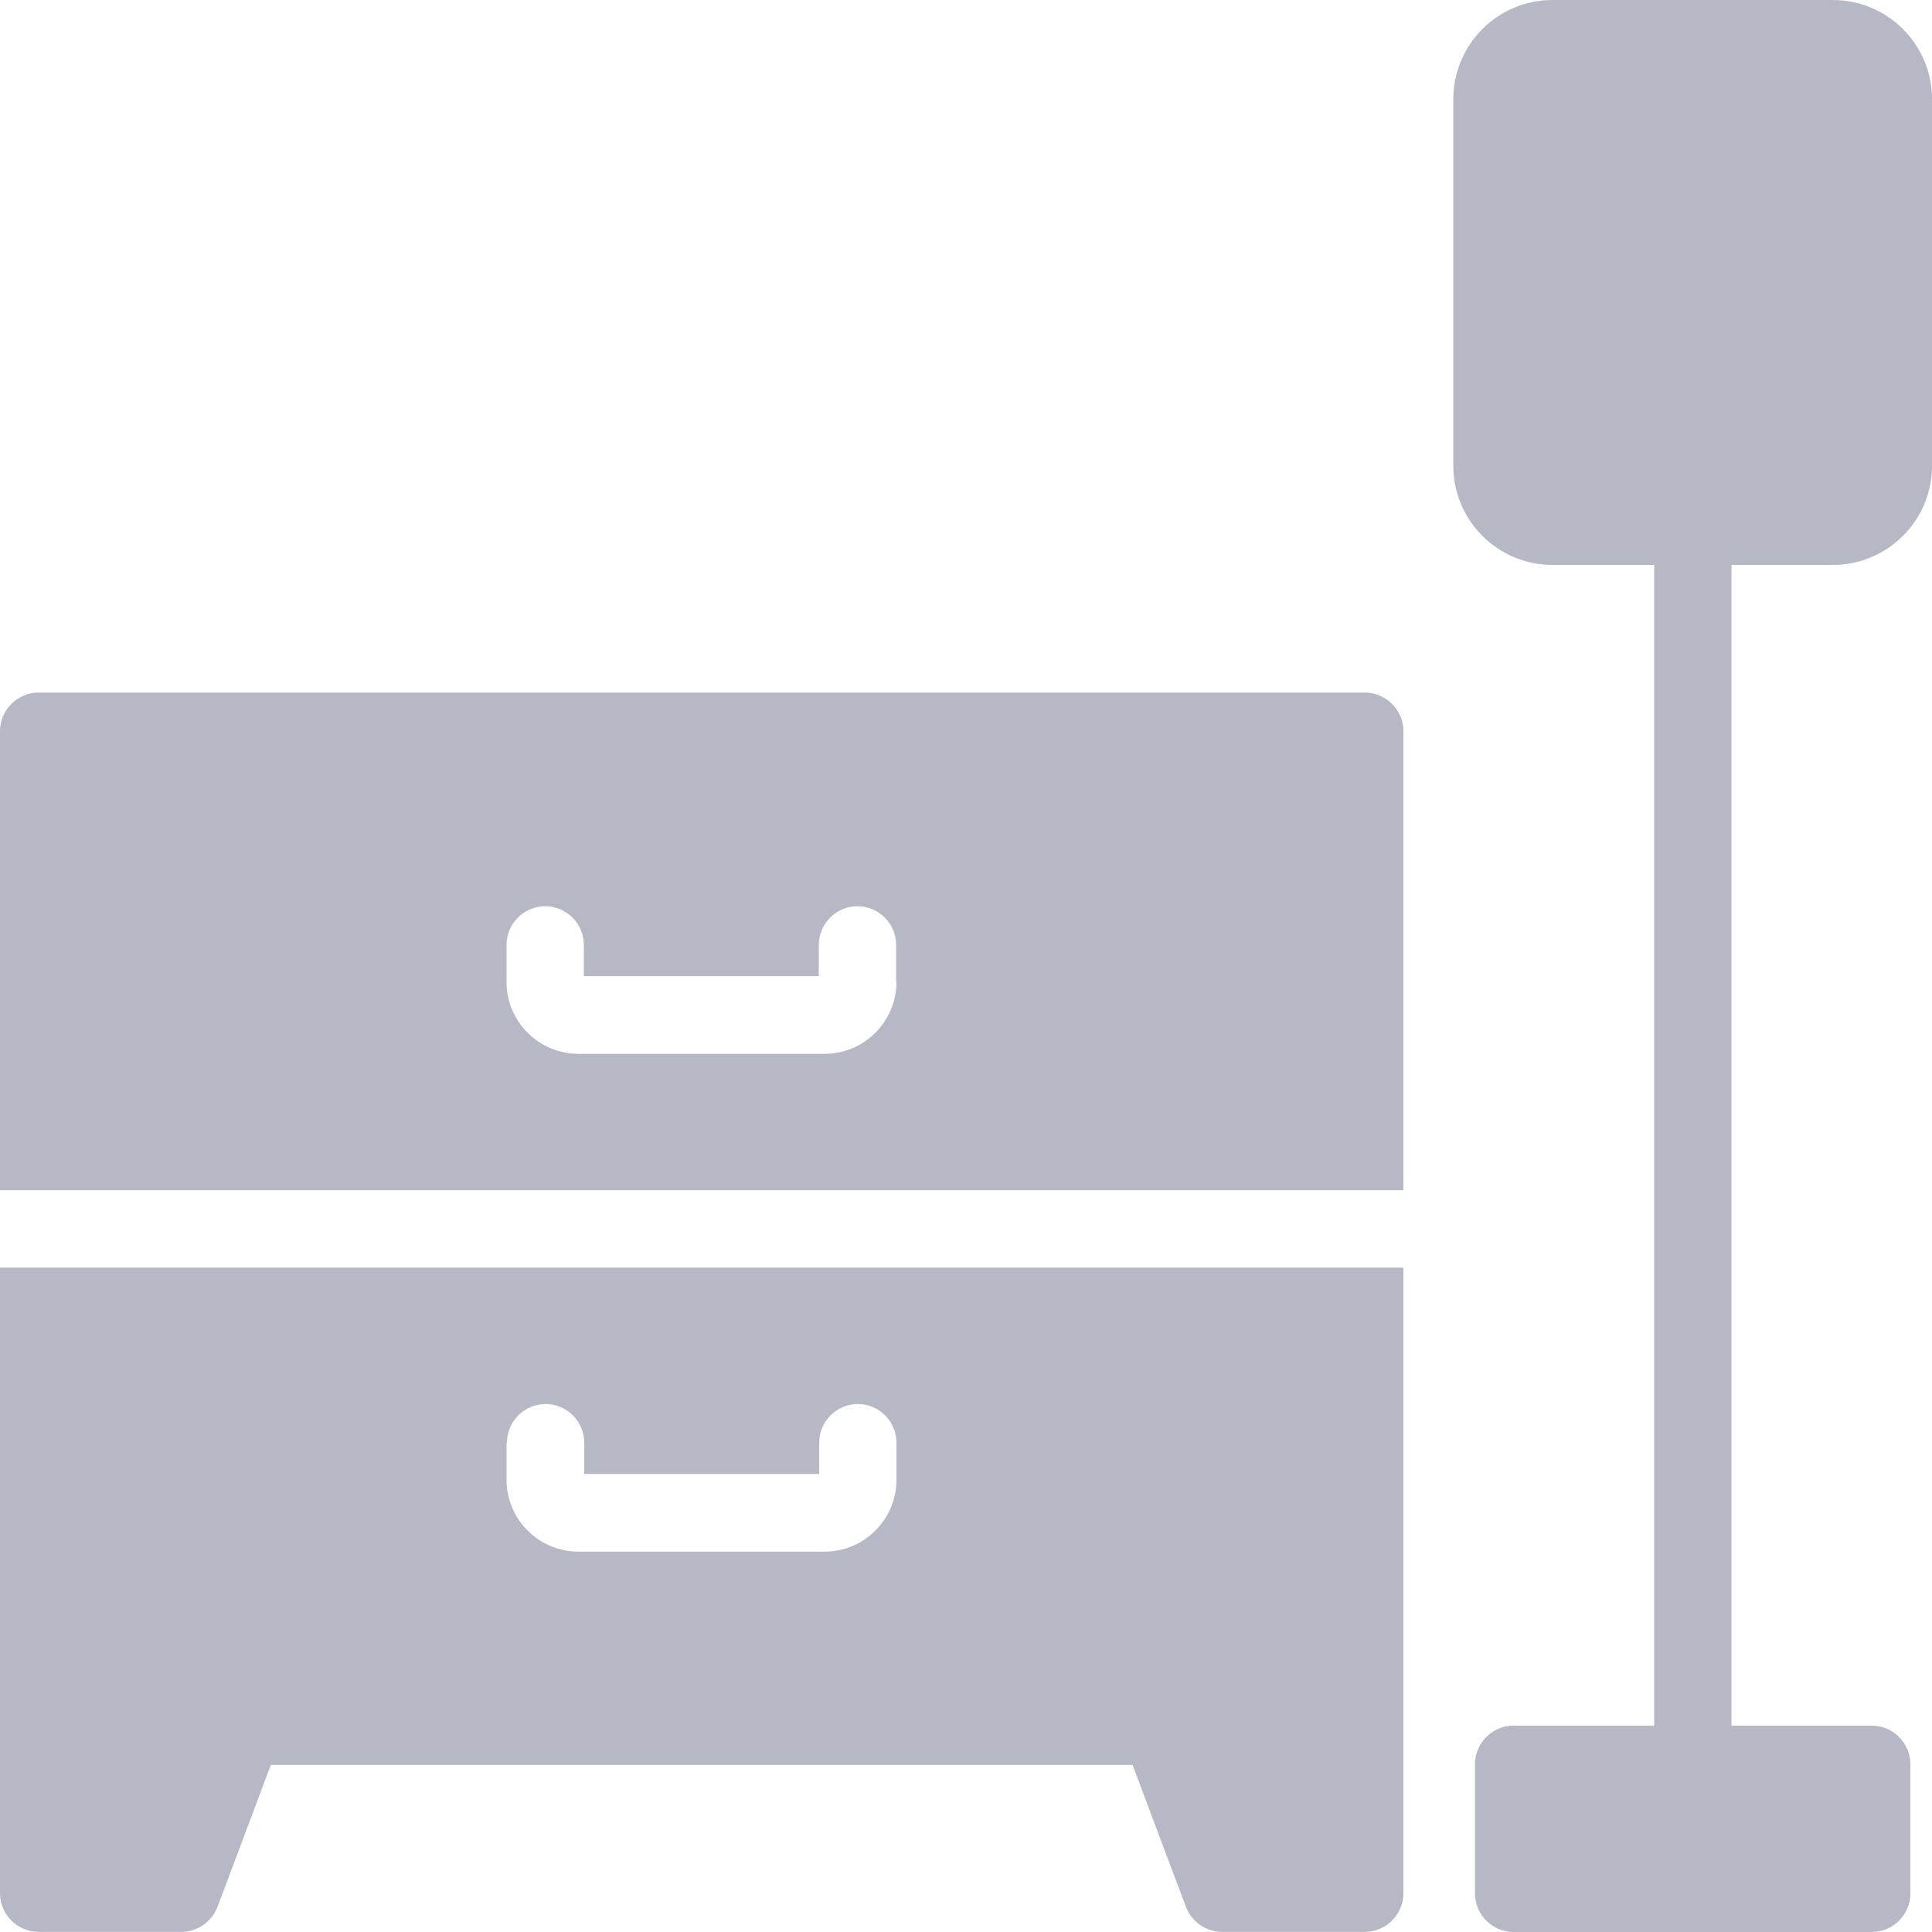 <svg width="32" height="32" viewBox="0 0 32 32" fill="none" xmlns="http://www.w3.org/2000/svg">
<path d="M0.64 31.998H3.002C3.27 31.998 3.507 31.831 3.603 31.582L4.486 29.233H18.759L19.642 31.582C19.738 31.831 19.974 31.998 20.243 31.998H22.605C22.957 31.998 23.245 31.71 23.245 31.358V20.996H0V31.358C0 31.71 0.288 31.998 0.64 31.998ZM8.397 23.895C8.397 23.543 8.685 23.255 9.037 23.255C9.389 23.255 9.677 23.543 9.677 23.895V24.414H13.568V23.895C13.568 23.543 13.856 23.255 14.208 23.255C14.56 23.255 14.848 23.543 14.848 23.895V24.51C14.848 25.163 14.317 25.7 13.658 25.7H9.581C8.928 25.7 8.39 25.169 8.39 24.51V23.895H8.397Z" fill="#B7B8C5"/>
<path d="M23.245 12.111C23.245 11.759 22.957 11.471 22.605 11.471H0.64C0.288 11.471 0 11.759 0 12.111V19.714H23.245V12.111ZM14.848 16.264C14.848 16.917 14.317 17.455 13.658 17.455H9.581C8.928 17.455 8.39 16.924 8.39 16.264V15.65C8.39 15.298 8.678 15.01 9.03 15.01C9.382 15.01 9.67 15.298 9.67 15.65V16.168H13.562V15.65C13.562 15.298 13.85 15.01 14.202 15.01C14.554 15.01 14.842 15.298 14.842 15.65V16.264H14.848Z" fill="#B7B8C5"/>
<path d="M30.356 0H25.716C24.807 0 24.071 0.736 24.071 1.645V7.712C24.071 8.621 24.807 9.357 25.716 9.357H27.399V28.582H25.07C24.718 28.582 24.43 28.87 24.43 29.222V31.36C24.43 31.712 24.718 32 25.07 32H31.003C31.355 32 31.642 31.712 31.642 31.36V29.222C31.642 28.87 31.355 28.582 31.003 28.582H28.679V9.357H30.356C31.265 9.357 32.001 8.621 32.001 7.712V1.645C32.001 0.736 31.265 0 30.356 0Z" fill="#B7B8C5"/>
</svg>
